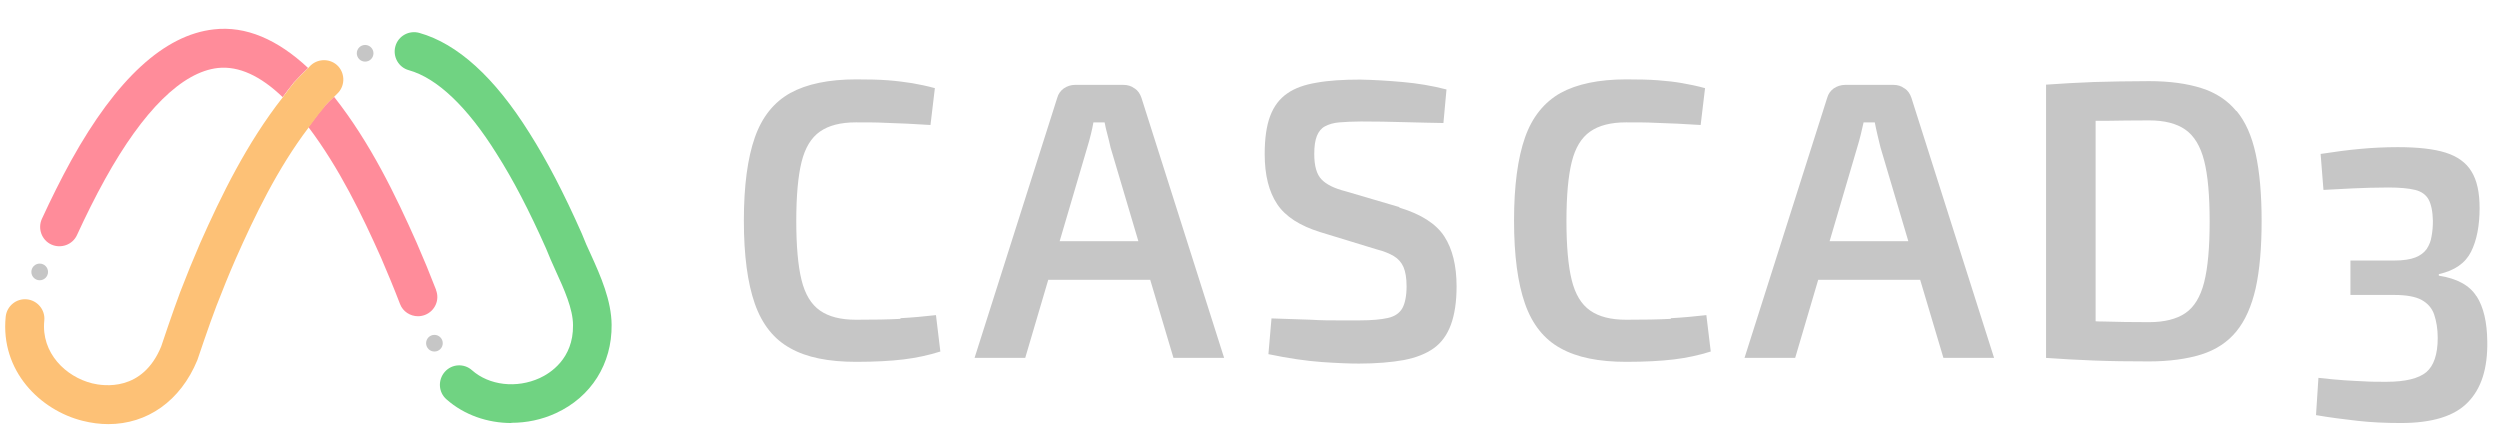 <?xml version="1.0" encoding="UTF-8"?>
<svg id="Ebene_1" data-name="Ebene 1" xmlns="http://www.w3.org/2000/svg" viewBox="0 0 114 19.5">
  <defs>
    <style>
      .cls-1 {
        fill: #fdc176;
      }

      .cls-1, .cls-2, .cls-3, .cls-4 {
        stroke-width: 0px;
      }

      .cls-2 {
        fill: #ff8c9a;
      }

      .cls-3 {
        fill: #70d382;
      }

      .cls-4 {
        fill: #c6c6c6;
      }
    </style>
  </defs>
  <g>
    <path class="cls-4" d="M41.06,14.54c-.55.03-1.22.04-2.03.04-.7,0-1.24-.14-1.64-.42-.4-.28-.68-.74-.84-1.39s-.24-1.55-.24-2.69.08-2.04.24-2.69.44-1.11.84-1.39c.4-.28.94-.42,1.64-.42.51,0,.94,0,1.31.02.37.01.71.03,1.04.04.32.02.67.04,1.05.06l.2-1.68c-.36-.1-.71-.17-1.05-.23-.33-.05-.7-.1-1.1-.13-.4-.03-.88-.04-1.44-.04-1.25,0-2.25.21-3,.62-.75.42-1.29,1.09-1.62,2.03-.33.94-.5,2.2-.5,3.79s.17,2.85.5,3.79c.33.94.87,1.62,1.62,2.03.74.42,1.74.62,3,.62.87,0,1.59-.04,2.16-.11.58-.07,1.14-.19,1.68-.36l-.2-1.66c-.53.06-1.07.11-1.62.14Z"/>
    <path class="cls-4" d="M51.73,4.03c-.14-.11-.31-.16-.51-.16h-2.2c-.19,0-.36.06-.51.16-.15.11-.25.25-.3.43l-3.77,11.86h2.31l1.05-3.56h4.65l1.06,3.56h2.31l-3.77-11.86c-.06-.18-.16-.33-.31-.43ZM48.32,11l1.26-4.28c.06-.19.11-.38.16-.58s.09-.38.12-.56h.51c.03.18.08.37.13.56s.1.39.14.58l1.27,4.28h-3.6Z"/>
    <path class="cls-4" d="M63.8,9.44l-2.45-.72c-.51-.13-.87-.31-1.09-.54-.22-.23-.33-.61-.33-1.16,0-.35.04-.62.12-.82.08-.2.2-.35.37-.44s.39-.16.66-.18c.27-.02.6-.04.98-.04.63,0,1.28.01,1.96.03.68.02,1.28.03,1.8.04l.14-1.53c-.65-.17-1.32-.28-2-.34s-1.33-.1-1.94-.11c-.77,0-1.43.04-1.98.14-.55.09-1,.25-1.34.49-.35.24-.61.58-.78,1.03-.17.45-.25,1.03-.25,1.74,0,.95.19,1.71.57,2.28s1.04.99,1.98,1.28l2.55.78c.32.08.59.19.79.31.2.12.35.29.44.5.09.21.14.5.14.88,0,.43-.07.77-.19.99-.13.23-.35.38-.66.45-.31.07-.74.11-1.3.11h-.97c-.35,0-.77,0-1.25-.03-.48-.02-1.08-.04-1.79-.06l-.14,1.63c.91.19,1.73.31,2.44.36.72.05,1.28.07,1.69.07.8,0,1.48-.06,2.04-.16.57-.11,1.02-.29,1.37-.54.35-.25.61-.61.78-1.07.17-.46.26-1.04.26-1.75,0-.95-.19-1.71-.56-2.28-.37-.57-1.05-1.01-2.04-1.31Z"/>
    <path class="cls-4" d="M76.18,14.54c-.55.03-1.23.04-2.03.04-.7,0-1.24-.14-1.64-.42-.4-.28-.68-.74-.84-1.39s-.24-1.55-.24-2.69.08-2.04.24-2.69.44-1.11.84-1.39c.4-.28.94-.42,1.64-.42.51,0,.94,0,1.31.02.37.01.71.03,1.04.04.33.02.68.04,1.05.06l.2-1.68c-.36-.1-.71-.17-1.05-.23s-.7-.1-1.1-.13c-.4-.03-.88-.04-1.44-.04-1.25,0-2.25.21-3,.62-.74.42-1.29,1.09-1.62,2.03-.33.94-.5,2.2-.5,3.79s.17,2.85.5,3.79c.33.94.87,1.62,1.62,2.03.75.42,1.74.62,3,.62.87,0,1.59-.04,2.17-.11.58-.07,1.14-.19,1.68-.36l-.2-1.66c-.53.06-1.07.11-1.61.14Z"/>
    <path class="cls-4" d="M86.84,4.03c-.14-.11-.31-.16-.5-.16h-2.2c-.19,0-.37.06-.52.16-.15.11-.25.25-.3.43l-3.77,11.86h2.31l1.05-3.56h4.65l1.06,3.56h2.31l-3.77-11.86c-.06-.18-.16-.33-.31-.43ZM83.43,11l1.26-4.28c.06-.19.11-.38.16-.58s.09-.38.13-.56h.51c.03.18.08.37.12.56s.1.39.14.58l1.27,4.28h-3.6Z"/>
    <path class="cls-4" d="M101.98,5.07c-.4-.49-.93-.84-1.59-1.05-.66-.21-1.45-.32-2.39-.32s-1.75.02-2.52.04c-.77.03-1.49.07-2.18.12v12.46c.69.05,1.41.09,2.19.12.77.03,1.61.04,2.51.04s1.73-.11,2.39-.32c.66-.21,1.19-.56,1.59-1.05s.69-1.14.88-1.97c.18-.82.27-1.84.27-3.06s-.09-2.24-.27-3.06c-.18-.83-.47-1.48-.88-1.97ZM100.51,12.87c-.17.67-.46,1.14-.86,1.41s-.95.41-1.65.41c-.77,0-1.47-.01-2.1-.03-.12,0-.23,0-.34-.01V5.51c.15,0,.29,0,.44,0,.58-.01,1.25-.02,2-.02.7,0,1.25.14,1.65.42s.69.75.86,1.42c.17.67.25,1.59.25,2.77s-.08,2.1-.25,2.77Z"/>
    <path class="cls-4" d="M112.92,13.5c-.31-.49-.88-.8-1.71-.93v-.07c.72-.16,1.21-.5,1.47-1.02.26-.52.39-1.19.39-1.99,0-.71-.12-1.27-.37-1.67-.24-.4-.64-.69-1.18-.86-.54-.17-1.27-.25-2.18-.25-.6,0-1.18.03-1.72.08-.55.05-1.15.13-1.8.23l.13,1.64c.43-.02.89-.05,1.35-.07s1.01-.04,1.62-.04c.52,0,.92.04,1.21.11s.49.22.61.43c.12.22.19.54.2.98,0,.25-.02.49-.06.7-.03.22-.11.41-.22.58-.12.17-.29.3-.52.39s-.55.14-.95.14h-2.01v1.57h2.01c.55,0,.97.08,1.24.23s.47.37.57.67.16.65.16,1.06c0,.75-.18,1.27-.52,1.56-.35.29-.96.44-1.82.44-.37,0-.71,0-1-.02-.29-.01-.6-.03-.93-.05-.32-.02-.71-.06-1.17-.11l-.11,1.7c.64.11,1.27.19,1.89.26.62.07,1.28.1,1.98.1,1.42,0,2.44-.31,3.05-.94.62-.63.91-1.55.89-2.78-.01-.88-.17-1.56-.48-2.05Z"/>
  </g>
  <g>
    <circle class="cls-4" cx="16.65" cy="2.43" r=".38"/>
    <circle class="cls-4" cx="1.81" cy="12.4" r=".38"/>
    <circle class="cls-4" cx="19.81" cy="15.65" r=".38"/>
    <path class="cls-3" d="M23.32,19.29c-1.09,0-2.16-.37-2.96-1.08-.37-.32-.4-.88-.08-1.25.32-.37.88-.4,1.24-.08.79.7,2.04.84,3.09.36.46-.21,1.54-.87,1.52-2.41,0-.74-.4-1.63-.79-2.48-.16-.35-.31-.69-.44-1.02-.77-1.73-1.49-3.12-2.26-4.33-1.33-2.13-2.71-3.44-4-3.8-.47-.13-.74-.62-.61-1.09.13-.47.62-.74,1.09-.61,1.74.49,3.43,2.02,5.02,4.56.81,1.28,1.57,2.74,2.39,4.59.13.34.27.65.42.97.44.97.93,2.08.94,3.19.02,1.78-.93,3.29-2.54,4.03-.65.3-1.34.44-2.03.44Z"/>
    <g>
      <path class="cls-2" d="M13.41,3.75c.22-.24.43-.45.64-.65-1.39-1.3-2.84-1.93-4.3-1.76-2.26.25-4.44,2.26-6.5,5.97-.48.87-.92,1.76-1.34,2.67-.2.44-.01.97.43,1.17.44.2.97.01,1.17-.43.4-.87.82-1.72,1.28-2.55,1.74-3.14,3.52-4.89,5.15-5.07.95-.1,1.94.36,2.95,1.33.15-.2.29-.4.45-.59.02-.03.04-.05.06-.08Z"/>
      <path class="cls-2" d="M19.89,13.23c-.29-.75-.57-1.43-.89-2.16-.95-2.14-2.11-4.56-3.77-6.66-.15.14-.3.29-.45.45-.02.02-.03.04-.05.06-.24.28-.45.58-.67.87,1.42,1.88,2.46,4.04,3.32,5.97.3.7.58,1.37.86,2.1.13.35.47.56.82.56.11,0,.21-.02.32-.06.46-.18.68-.69.5-1.14Z"/>
      <path class="cls-1" d="M14.78,4.87c.15-.17.3-.31.45-.45.05-.05.1-.1.14-.14.36-.33.38-.89.06-1.25-.33-.36-.89-.38-1.25-.06-.04.04-.09.09-.13.14-.21.2-.42.41-.64.65-.02.02-.04.05-.06.08-.16.19-.3.4-.45.59-1.65,2.1-2.82,4.51-3.77,6.65-.32.74-.61,1.45-.91,2.23-.31.82-.87,2.48-.87,2.49-.85,2.07-2.62,1.81-3.15,1.68-1.2-.3-2.33-1.38-2.18-2.86.05-.49-.31-.92-.79-.97-.49-.05-.92.31-.97.79-.25,2.48,1.58,4.27,3.51,4.75.4.1.79.15,1.17.15,1.77,0,3.29-1.05,4.06-2.92,0,0,.56-1.67.87-2.47.29-.75.57-1.44.88-2.15.86-1.94,1.9-4.11,3.32-5.98.22-.29.43-.6.67-.87.02-.02.03-.04.05-.06Z"/>
    </g>
  </g>
</svg>